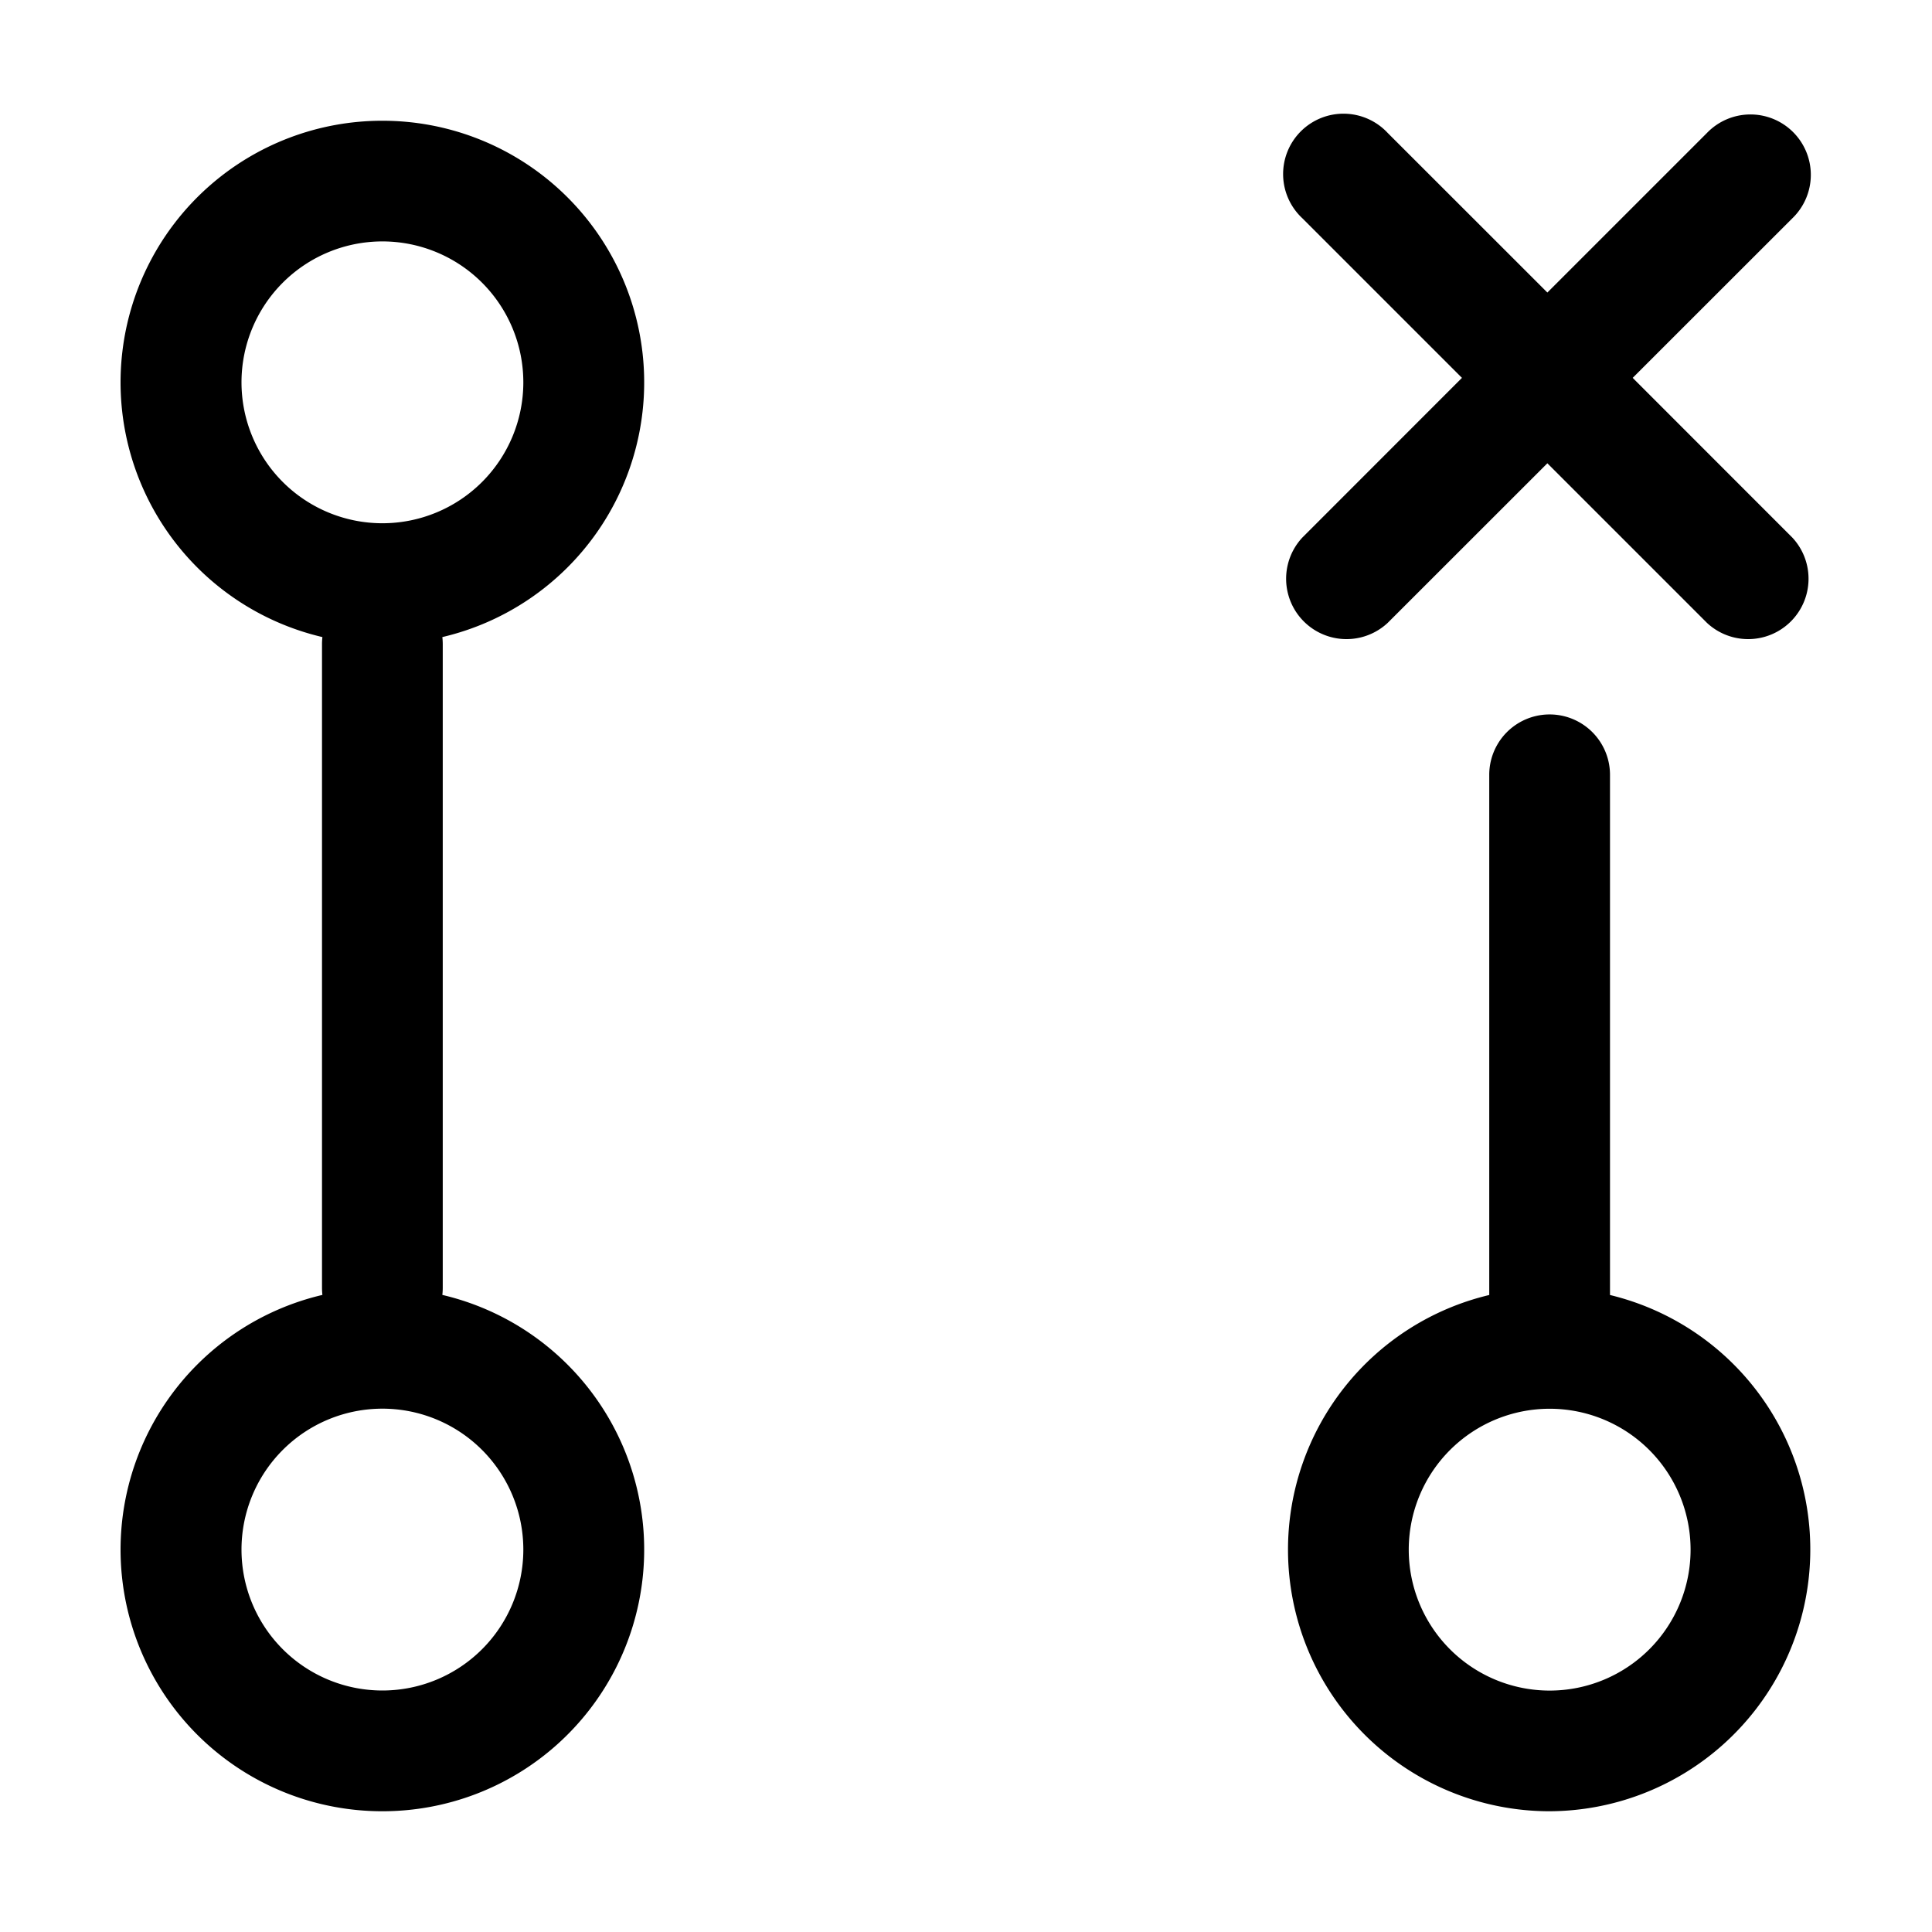 <svg xmlns="http://www.w3.org/2000/svg" viewBox="0 0 24 24"><path d="M22.266 2.711a.75.75 0 1 0-1.061-1.06l-1.983 1.983-1.984-1.983a.75.75 0 1 0-1.06 1.06l1.983 1.983-1.983 1.984a.75.75 0 0 0 1.06 1.06l1.984-1.983 1.983 1.983a.75.75 0 0 0 1.06-1.06l-1.983-1.984 1.984-1.983zM4.75 1.5a3.25 3.25 0 0 1 .745 6.414A.827.827 0 0 1 5.5 8v8a.827.827 0 0 1-.005.086A3.25 3.25 0 0 1 4.75 22.5a3.25 3.25 0 0 1-.745-6.414A.827.827 0 0 1 4 16V8c0-.029.002-.057.005-.086A3.25 3.25 0 0 1 4.75 1.5zM16 19.25a3.252 3.252 0 0 1 2.5-3.163V9.625a.75.75 0 0 1 1.5 0v6.462a3.252 3.252 0 0 1-.75 6.413A3.25 3.25 0 0 1 16 19.25zM3 4.75a1.75 1.75 0 1 0 3.501-.001A1.75 1.75 0 0 0 3 4.75zm0 14.5a1.75 1.75 0 1 0 3.501-.001A1.75 1.75 0 0 0 3 19.25zm16.25-1.75a1.75 1.75 0 1 0 .001 3.501 1.75 1.75 0 0 0-.001-3.501z"/></svg>